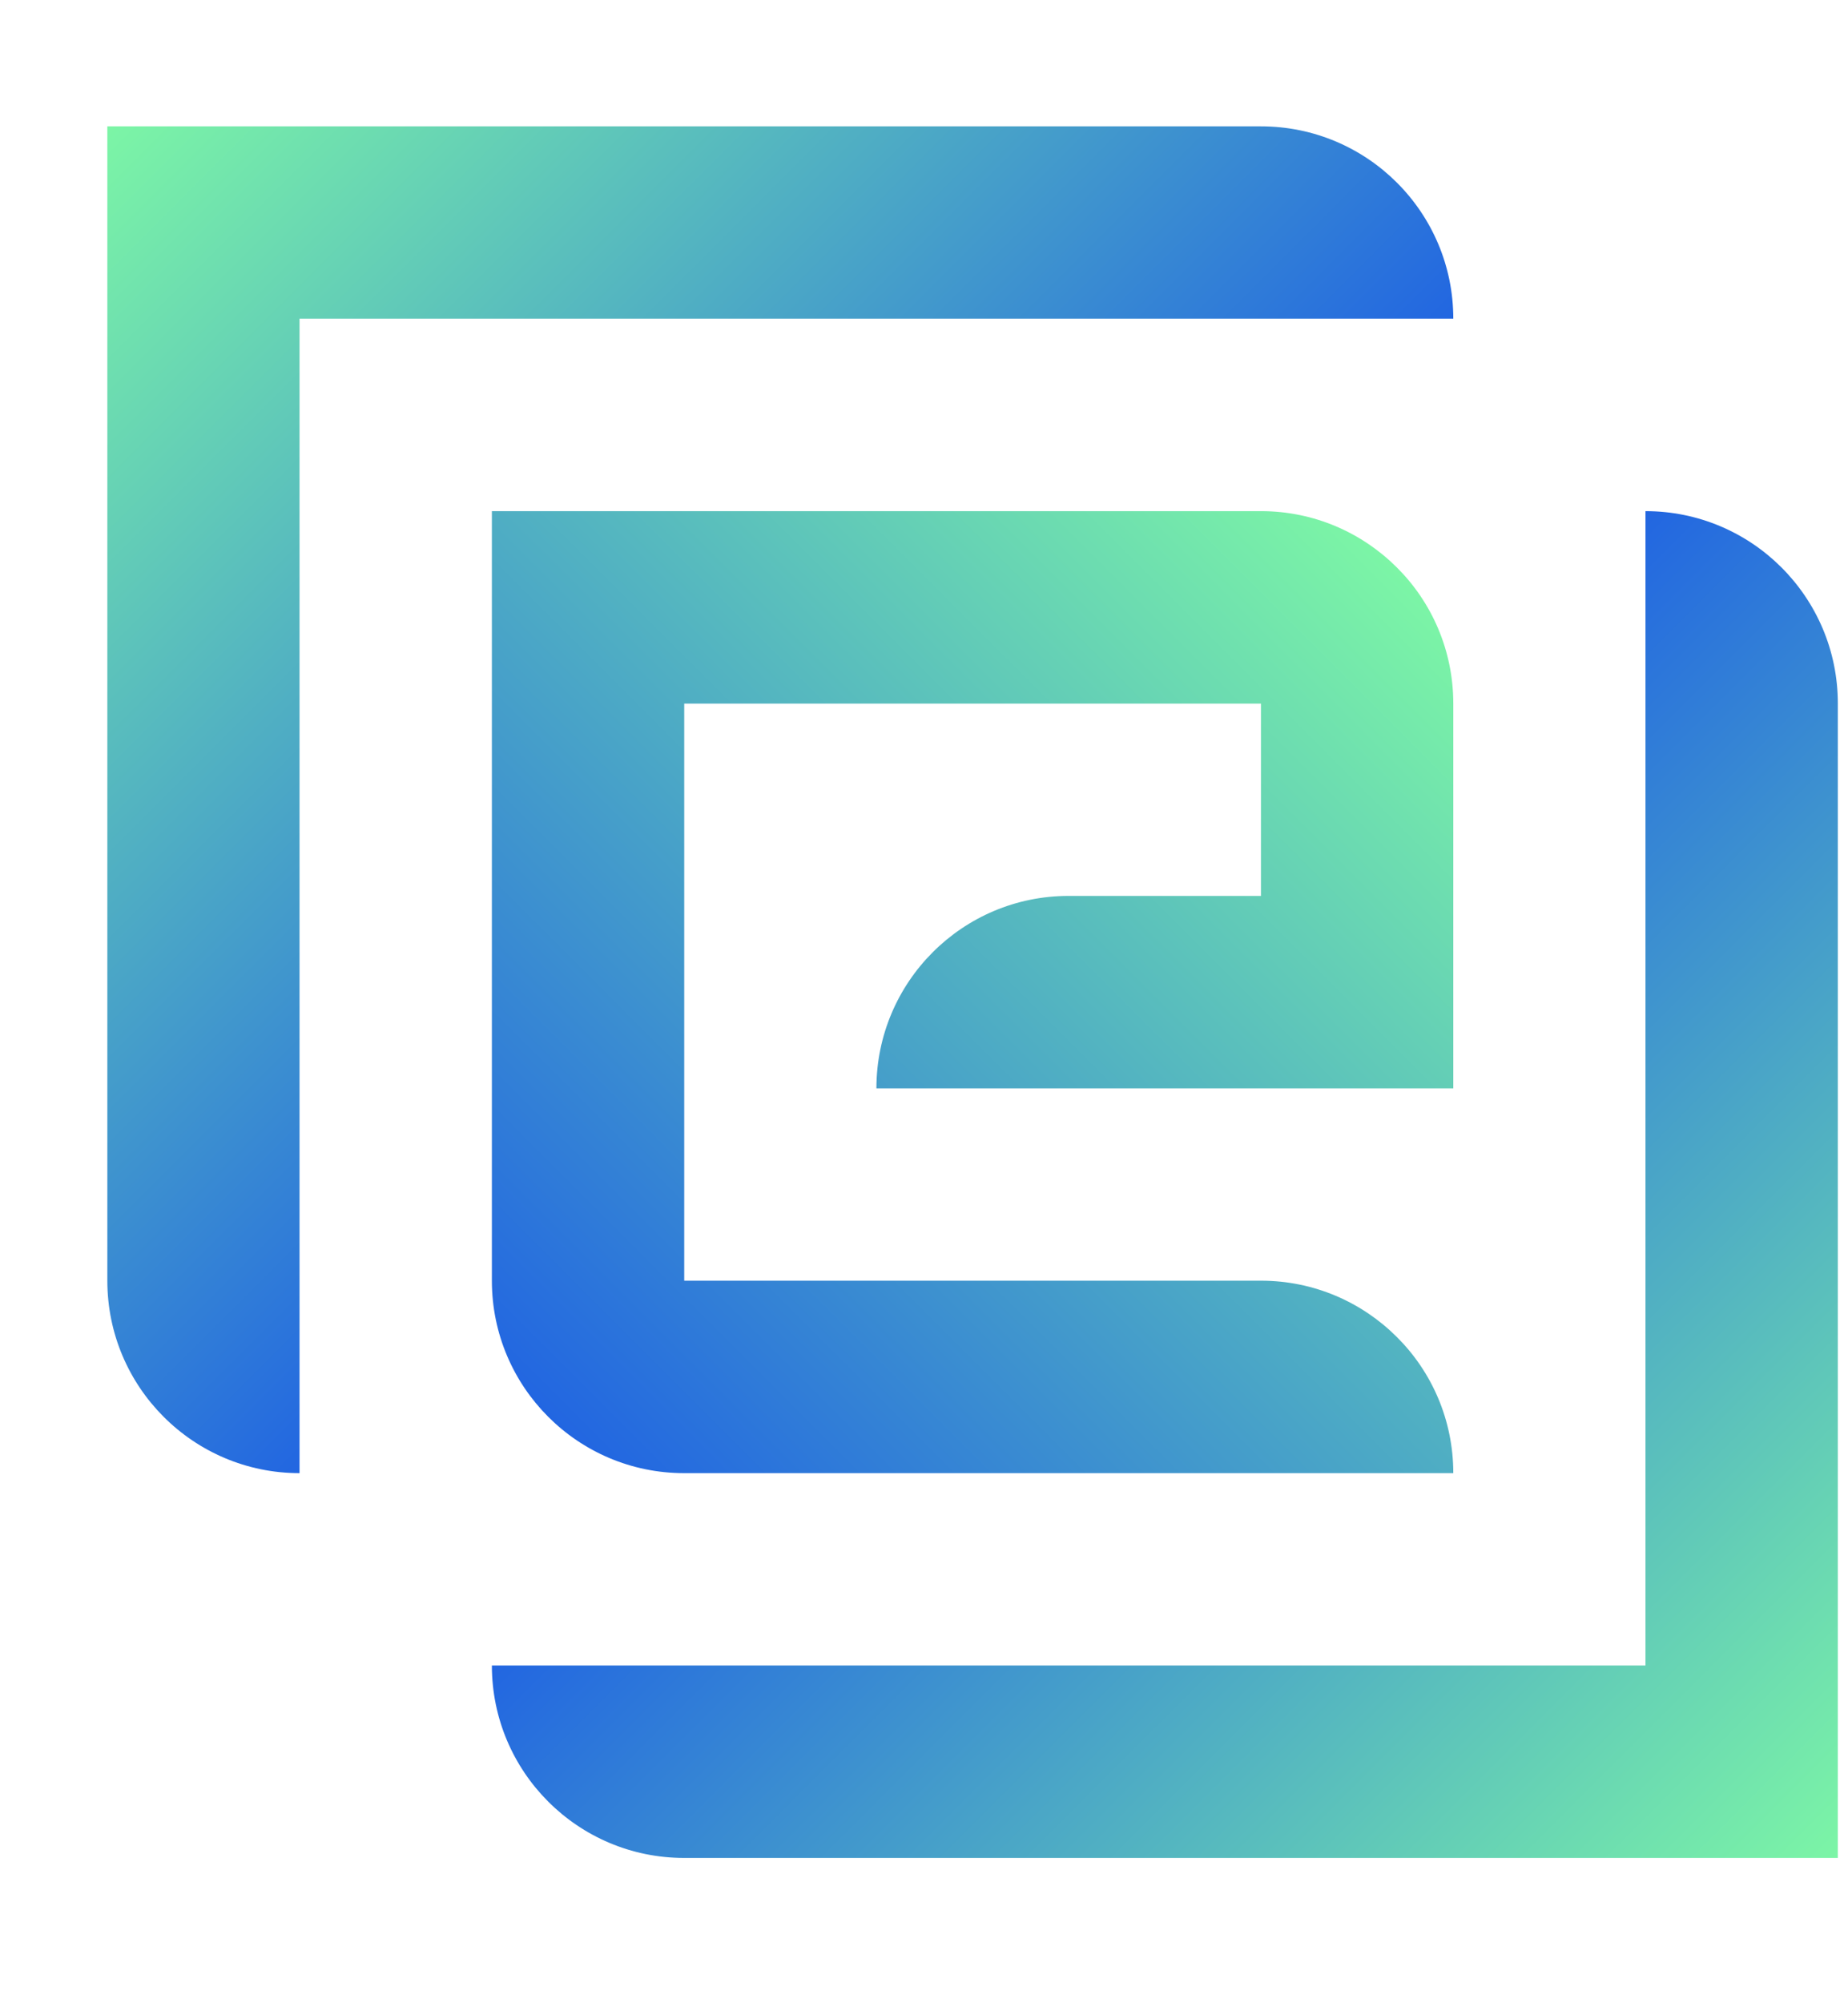<svg width="12" height="13" viewBox="0 0 12 13" fill="none" xmlns="http://www.w3.org/2000/svg">
    <path
        d="M10.685 3.317V4.565V5.814V10.808H9.437H8.188L6.94 10.808H5.691H4.442H3.194C3.194 11.498 3.753 12.057 4.442 12.057H5.691H6.939L8.188 12.057H9.437H11.934V10.808V9.56V8.311V7.062V5.814V4.565C11.934 3.876 11.375 3.317 10.685 3.317Z"
        fill="url(#paint0_linear_11_753)" />
    <path
        d="M8.188 5.814V4.566H4.443V8.311H8.188C8.533 8.311 8.845 8.451 9.071 8.677C9.297 8.902 9.437 9.215 9.437 9.56H4.443C3.753 9.56 3.194 9.001 3.194 8.311V3.317H8.188C8.533 3.317 8.845 3.457 9.071 3.683C9.297 3.908 9.437 4.221 9.437 4.566V7.063H5.691C5.691 6.373 6.25 5.814 6.939 5.814H8.188Z"
        fill="url(#paint1_linear_11_753)" />
    <path
        d="M4.442 2.068H5.691H6.939L8.188 2.068H9.437C9.437 1.379 8.878 0.82 8.188 0.82L6.939 0.82H4.442L3.194 0.82H1.945H0.697L0.697 2.068L0.697 3.317V7.062L0.697 8.311C0.697 9.001 1.256 9.56 1.945 9.56V8.311L1.945 7.062V5.814V3.317V2.068H3.194H4.442Z"
        fill="url(#paint2_linear_11_753)" />
    <defs>
        <linearGradient id="paint0_linear_11_753" x1="6.94" y1="7.063" x2="11.934" y2="12.057"
            gradientUnits="userSpaceOnUse">
            <stop stop-color="#2266E1" />
            <stop offset="1" stop-color="#7CF5A6" />
        </linearGradient>
        <linearGradient id="paint1_linear_11_753" x1="3.56" y1="9.194" x2="9.071" y2="3.683"
            gradientUnits="userSpaceOnUse">
            <stop stop-color="#2266E1" />
            <stop offset="1" stop-color="#7CF5A6" />
        </linearGradient>
        <linearGradient id="paint2_linear_11_753" x1="0.697" y1="0.82" x2="5.691" y2="5.814"
            gradientUnits="userSpaceOnUse">
            <stop stop-color="#7CF5A6" />
            <stop offset="1" stop-color="#2266E1" />
        </linearGradient>
    </defs>
</svg>